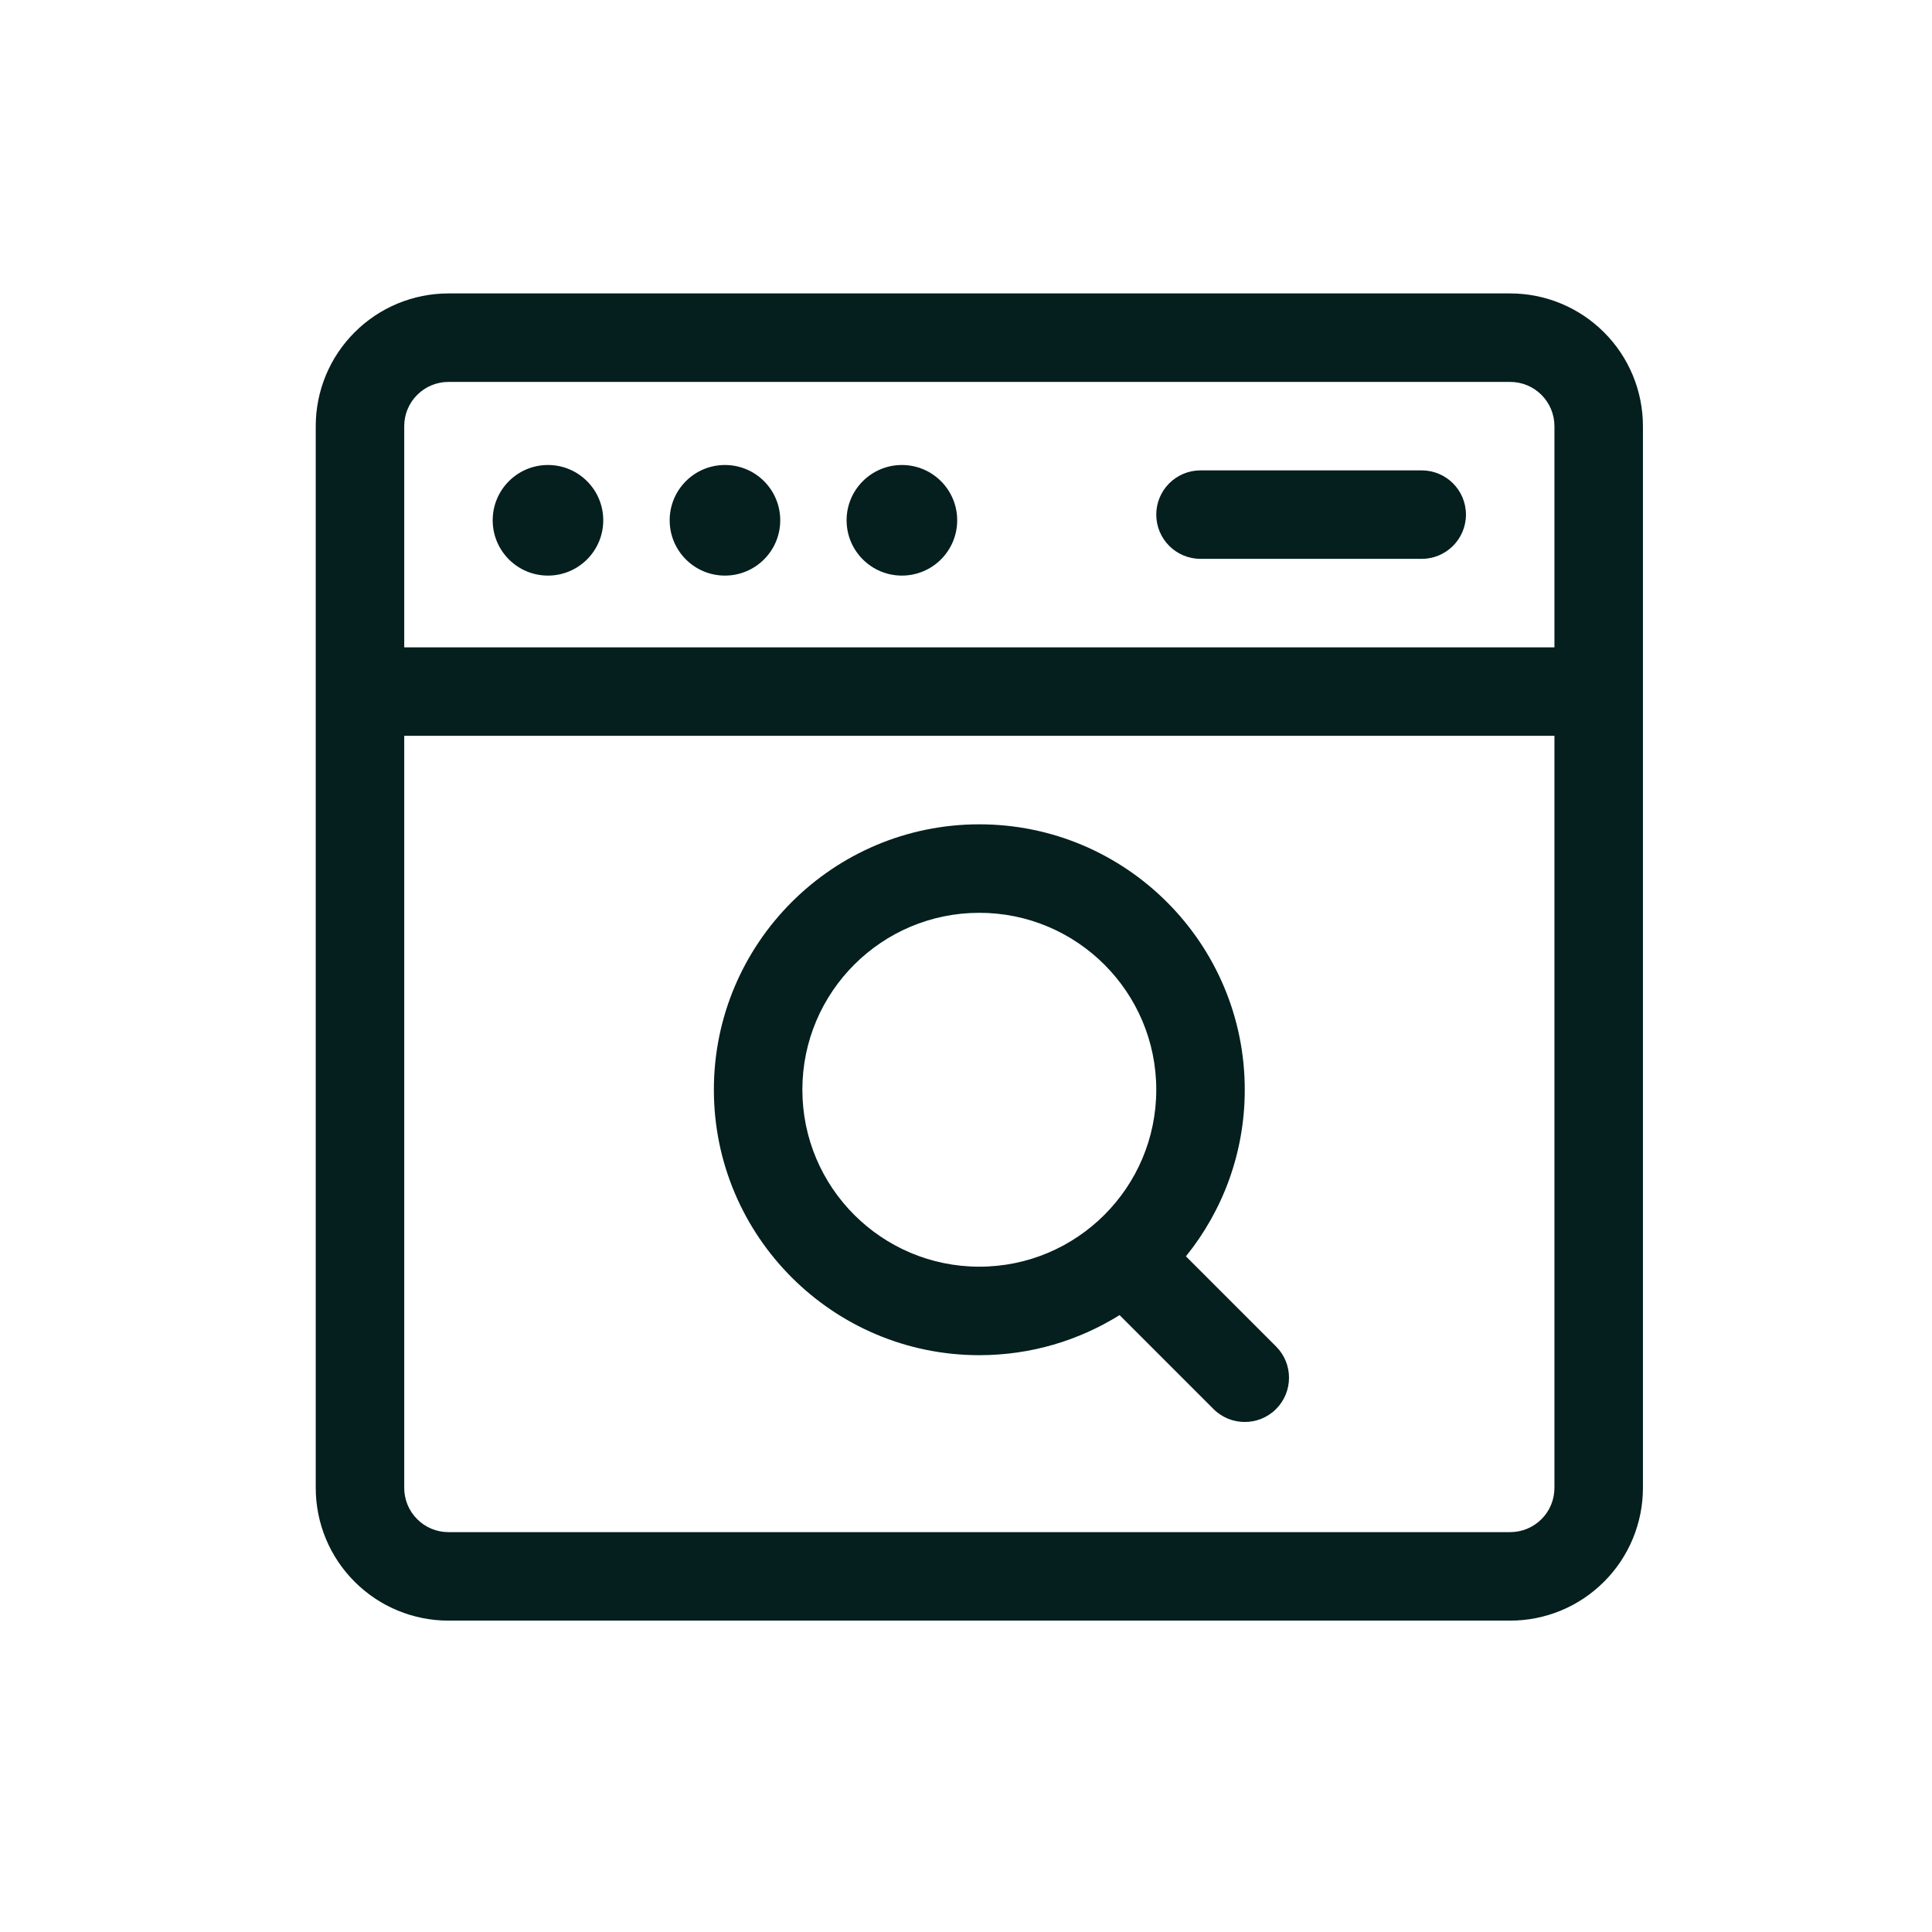 <svg width="66" height="66" viewBox="0 0 66 66" fill="none" xmlns="http://www.w3.org/2000/svg">
<path fill-rule="evenodd" clip-rule="evenodd" d="M38.246 44.926L41.455 48.135C42.044 48.724 43.003 48.724 43.592 48.135C44.182 47.544 44.182 46.587 43.592 45.997L40.513 42.918C41.77 41.362 42.523 39.383 42.523 37.227C42.523 32.224 38.459 28.16 33.455 28.16C28.452 28.16 24.387 32.224 24.387 37.227C24.387 42.231 28.452 46.295 33.455 46.295C35.214 46.295 36.855 45.793 38.246 44.926ZM33.455 31.183C36.792 31.183 39.5 33.891 39.5 37.227C39.5 40.564 36.791 43.272 33.455 43.272C30.119 43.272 27.41 40.564 27.41 37.227C27.41 33.891 30.119 31.183 33.455 31.183Z" fill="#051E1E"/>
<path fill-rule="evenodd" clip-rule="evenodd" d="M10.786 14.558V50.829C10.786 52.032 11.263 53.185 12.114 54.034C12.963 54.885 14.117 55.363 15.32 55.363H51.591C52.794 55.363 53.947 54.885 54.796 54.034C55.647 53.185 56.125 52.031 56.125 50.829V14.558C56.125 13.354 55.647 12.201 54.796 11.353C53.947 10.502 52.793 10.024 51.591 10.024H15.32C14.116 10.024 12.963 10.502 12.114 11.353C11.263 12.201 10.786 13.356 10.786 14.558ZM53.102 25.137V50.829C53.102 51.23 52.943 51.615 52.659 51.897C52.376 52.181 51.991 52.34 51.591 52.34H15.32C14.919 52.34 14.533 52.181 14.252 51.897C13.967 51.614 13.809 51.23 13.809 50.829V25.137H53.103H53.102ZM53.102 22.115H13.809V14.558C13.809 14.158 13.967 13.772 14.252 13.49C14.534 13.206 14.919 13.047 15.32 13.047H51.591C51.991 13.047 52.377 13.206 52.659 13.49C52.943 13.773 53.102 14.158 53.102 14.558V22.115Z" fill="#051E1E"/>
<path d="M18.719 19.663C19.763 19.663 20.608 18.817 20.608 17.774C20.608 16.731 19.763 15.885 18.719 15.885C17.676 15.885 16.831 16.731 16.831 17.774C16.831 18.817 17.676 19.663 18.719 19.663Z" fill="#051E1E"/>
<path d="M24.765 19.663C25.809 19.663 26.654 18.817 26.654 17.774C26.654 16.731 25.809 15.885 24.765 15.885C23.722 15.885 22.877 16.731 22.877 17.774C22.877 18.817 23.722 19.663 24.765 19.663Z" fill="#051E1E"/>
<path d="M30.81 19.663C31.853 19.663 32.699 18.817 32.699 17.774C32.699 16.731 31.853 15.885 30.81 15.885C29.767 15.885 28.921 16.731 28.921 17.774C28.921 18.817 29.767 19.663 30.81 19.663Z" fill="#051E1E"/>
<path fill-rule="evenodd" clip-rule="evenodd" d="M48.568 16.069H41.011C40.177 16.069 39.5 16.745 39.5 17.58C39.5 18.414 40.177 19.091 41.011 19.091H48.568C49.402 19.091 50.079 18.414 50.079 17.58C50.079 16.745 49.402 16.069 48.568 16.069Z" fill="#051E1E"/>
</svg>
